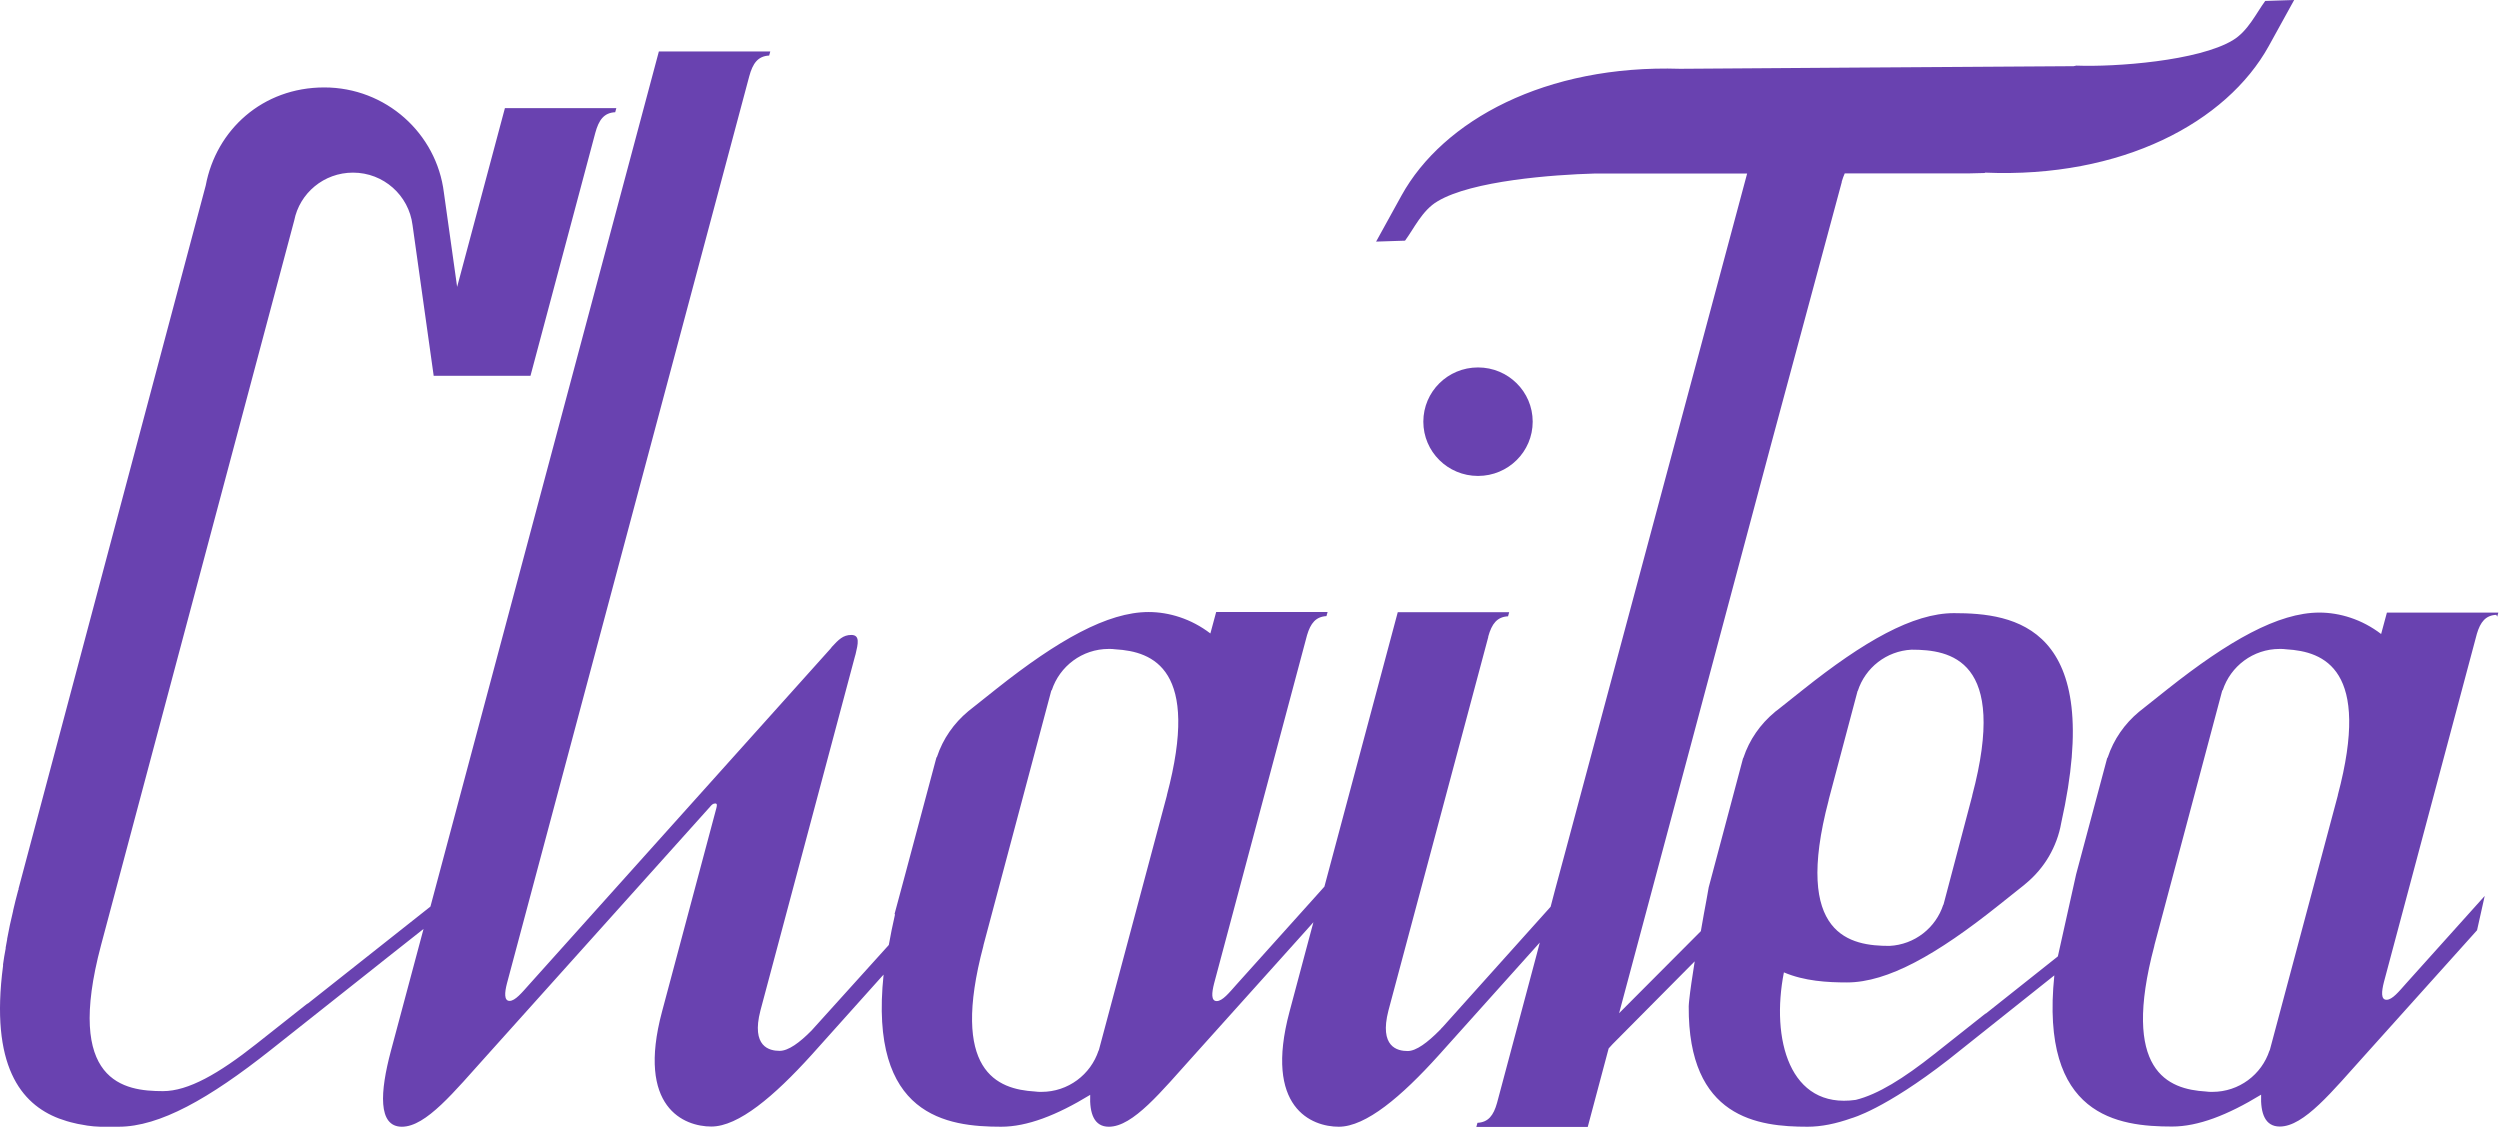 <svg width="195" height="88" viewBox="0 0 195 88" fill="none" xmlns="http://www.w3.org/2000/svg">
<path d="M119.55 32.891C119.55 30.55 117.643 28.66 115.285 28.66C112.927 28.66 111.02 30.55 111.02 32.891C111.02 35.232 112.927 37.123 115.285 37.123C117.643 37.123 119.55 35.232 119.55 32.891Z" fill="#6942B0"/>
<path d="M194.782 48.101L194.87 47.781H186.179L185.728 49.453C184.228 48.305 182.496 47.781 180.909 47.781C177.707 47.781 173.834 49.977 169.06 53.758L166.847 55.517C165.726 56.448 164.867 57.669 164.401 59.08L164.358 59.138L161.941 68.182L160.514 74.595L160.427 74.667L154.895 79.059H154.866L150.863 82.229C148.475 84.119 146.467 85.369 144.749 85.791C139.566 86.533 138.125 81.036 139.144 75.845C140.746 76.528 142.536 76.63 144.065 76.63C147.253 76.63 151.096 74.435 155.841 70.654L157.85 69.055L157.967 68.953L158.04 68.895C158.738 68.313 159.35 67.6 159.816 66.801C160.281 66.001 160.616 65.114 160.776 64.183C164.212 48.799 157.093 47.825 152.406 47.825C149.218 47.825 145.375 50.021 140.629 53.801L138.635 55.386C138.576 55.43 138.518 55.473 138.46 55.517L138.431 55.546C137.31 56.477 136.451 57.698 135.985 59.109L135.956 59.152L133.278 69.215C133.278 69.215 133.205 69.593 133.103 70.203C132.986 70.829 132.826 71.686 132.666 72.632L126.29 79.03L132.084 57.364L138.154 34.622L143.657 14.206V14.163C143.73 13.93 143.803 13.712 143.89 13.523H150.47H153.658L154.822 13.494V13.465C165.508 13.916 173.674 9.539 176.964 3.592L178.944 0L176.688 0.073C175.989 1.018 175.348 2.428 174.155 3.141C171.476 4.755 164.998 5.235 161.956 5.118L161.737 5.162L143.832 5.278L131.05 5.366C120.569 5.031 112.562 9.379 109.316 15.253L107.336 18.845L109.593 18.772C110.292 17.827 110.932 16.402 112.126 15.704C114.804 14.09 121.18 13.625 124.354 13.537H136.276L122.083 66.481L121.311 69.345L120.948 70.727L112.533 80.106L112.417 80.222L112.388 80.266L112.359 80.295L112.33 80.324L112.3 80.353C111.354 81.312 110.466 81.981 109.797 81.981C108.996 81.981 107.569 81.662 108.297 78.826L116.085 49.686V49.642C116.362 48.654 116.77 48.116 117.628 48.072L117.716 47.752H109.025L103.304 69.156L102.562 69.985L96.448 76.79C95.865 77.445 95.356 78.084 94.904 78.084C94.453 78.084 94.511 77.445 94.701 76.703L101.95 49.541C102.227 48.61 102.634 48.101 103.464 48.057L103.552 47.738H94.861L94.409 49.41C92.91 48.261 91.178 47.738 89.591 47.738C86.388 47.738 82.516 49.933 77.741 53.714L75.529 55.473C74.408 56.404 73.549 57.625 73.083 59.036L73.039 59.094L70.623 68.138L69.778 71.279L69.808 71.338C69.618 72.166 69.458 72.966 69.327 73.708L63.3 80.382C62.369 81.327 61.495 81.967 60.811 81.967C60.011 81.967 58.584 81.647 59.312 78.826L66.678 51.227C66.692 51.169 66.707 51.111 66.736 51.024C66.925 50.224 67.1 49.526 66.401 49.526C65.761 49.526 65.411 49.89 64.873 50.471L64.844 50.515L64.8 50.573L41.29 76.776C40.707 77.43 40.183 78.07 39.747 78.07C39.31 78.07 39.354 77.43 39.543 76.703L58.438 5.962C58.715 4.929 59.123 4.377 59.996 4.333L60.083 4.013H51.392L33.574 70.712L23.996 78.288H23.966L19.992 81.429C17.052 83.755 14.679 85.108 12.714 85.108C9.7 85.108 5.027 84.453 7.881 73.722L22.948 17.202C23.37 15.064 25.262 13.465 27.533 13.465C29.921 13.465 31.886 15.239 32.177 17.551L33.822 29.271V29.314H35.263H41.377L46.428 10.382C46.705 9.35 47.113 8.797 47.986 8.754L48.074 8.434H39.383L35.656 22.378L34.623 15.021C34.055 10.397 30.095 6.82 25.291 6.82C20.487 6.82 16.863 10.12 16.047 14.468L1.446 69.316V69.389L1.417 69.447C1.272 69.985 1.141 70.509 1.024 71.018V71.047C0.835 71.803 0.689 72.53 0.558 73.228V73.271C0.515 73.49 0.471 73.708 0.442 73.911V73.984C0.354 74.406 0.296 74.827 0.238 75.22V75.336C-0.781 83.101 1.621 86.111 4.605 87.245C4.998 87.391 5.42 87.521 5.828 87.609L6.076 87.667L6.323 87.71C6.41 87.725 6.483 87.74 6.57 87.754L6.818 87.798L7.065 87.827L7.313 87.856L7.56 87.87L7.808 87.885H8.055H8.303H8.55H8.783H9.016H9.249C12.452 87.885 16.324 85.689 21.099 81.909L29.469 75.278L29.979 74.871L33.036 72.457L30.488 81.981C29.644 85.151 29.455 87.885 31.347 87.885C33.239 87.885 35.438 85.137 37.971 82.33L55.367 62.947C55.512 62.773 55.614 62.671 55.789 62.671C55.964 62.671 55.92 62.846 55.876 63.035L51.64 78.899C49.631 86.402 53.372 87.87 55.483 87.87C57.594 87.87 60.374 85.515 63.286 82.301L68.745 76.209L68.92 76.02C67.755 87.1 73.898 87.885 78.091 87.885C80.114 87.885 82.414 86.998 85.035 85.398C84.976 86.882 85.355 87.885 86.49 87.885C88.383 87.885 90.581 85.137 93.114 82.33L101.877 72.573L102.445 71.934L101.877 74.057L100.582 78.913C98.573 86.416 102.314 87.885 104.425 87.885C106.536 87.885 109.316 85.529 112.213 82.316L120.103 73.519L119.856 74.464L116.77 86.024C116.493 87.013 116.085 87.536 115.241 87.58L115.154 87.9H123.844L125.475 81.778C125.635 81.603 125.781 81.443 125.781 81.443L132.186 74.987C131.997 76.18 131.836 77.27 131.764 77.954C131.749 78.157 131.72 78.317 131.72 78.492C131.662 87.231 137.15 87.885 140.993 87.885C142.056 87.885 143.206 87.652 144.429 87.216C144.429 87.216 146.976 86.547 151.984 82.65L159.874 76.369L160.238 76.078C159.102 87.1 165.231 87.87 169.423 87.87C171.447 87.87 173.747 86.983 176.367 85.384C176.309 86.867 176.688 87.87 177.823 87.87C179.716 87.87 181.914 85.122 184.447 82.316L193.21 72.559L193.807 69.883L187.693 76.689C187.111 77.343 186.601 77.983 186.15 77.983C185.699 77.983 185.757 77.343 185.946 76.601L193.196 49.439C193.472 48.508 193.88 47.999 194.71 47.956L194.782 48.101ZM142.638 62.38L144.894 53.888H144.909C145.491 52.085 147.136 50.777 149.101 50.675C152.1 50.675 156.657 51.402 153.833 62.046V62.075L151.591 70.567H151.576C150.994 72.37 149.349 73.678 147.384 73.78C144.385 73.78 139.828 73.053 142.638 62.409V62.38ZM91.018 62.046L85.704 81.938H85.69C85.078 83.814 83.317 85.166 81.235 85.166C81.06 85.166 80.886 85.166 80.726 85.137C77.77 84.962 74.102 83.566 76.708 73.766V73.737L82.007 53.845H82.036C82.647 51.969 84.409 50.617 86.476 50.617C86.65 50.617 86.825 50.617 87 50.646C89.955 50.82 93.623 52.202 91.018 62.017V62.046ZM182.35 62.046L177.037 81.938H177.022C176.411 83.814 174.65 85.166 172.568 85.166C172.393 85.166 172.218 85.166 172.058 85.137C169.103 84.962 165.435 83.566 168.041 73.766V73.737L173.339 53.845H173.369C173.98 51.969 175.741 50.617 177.809 50.617C177.983 50.617 178.158 50.617 178.333 50.646C181.288 50.82 184.956 52.202 182.35 62.017V62.046Z" fill="#6942B0"/>
</svg>
